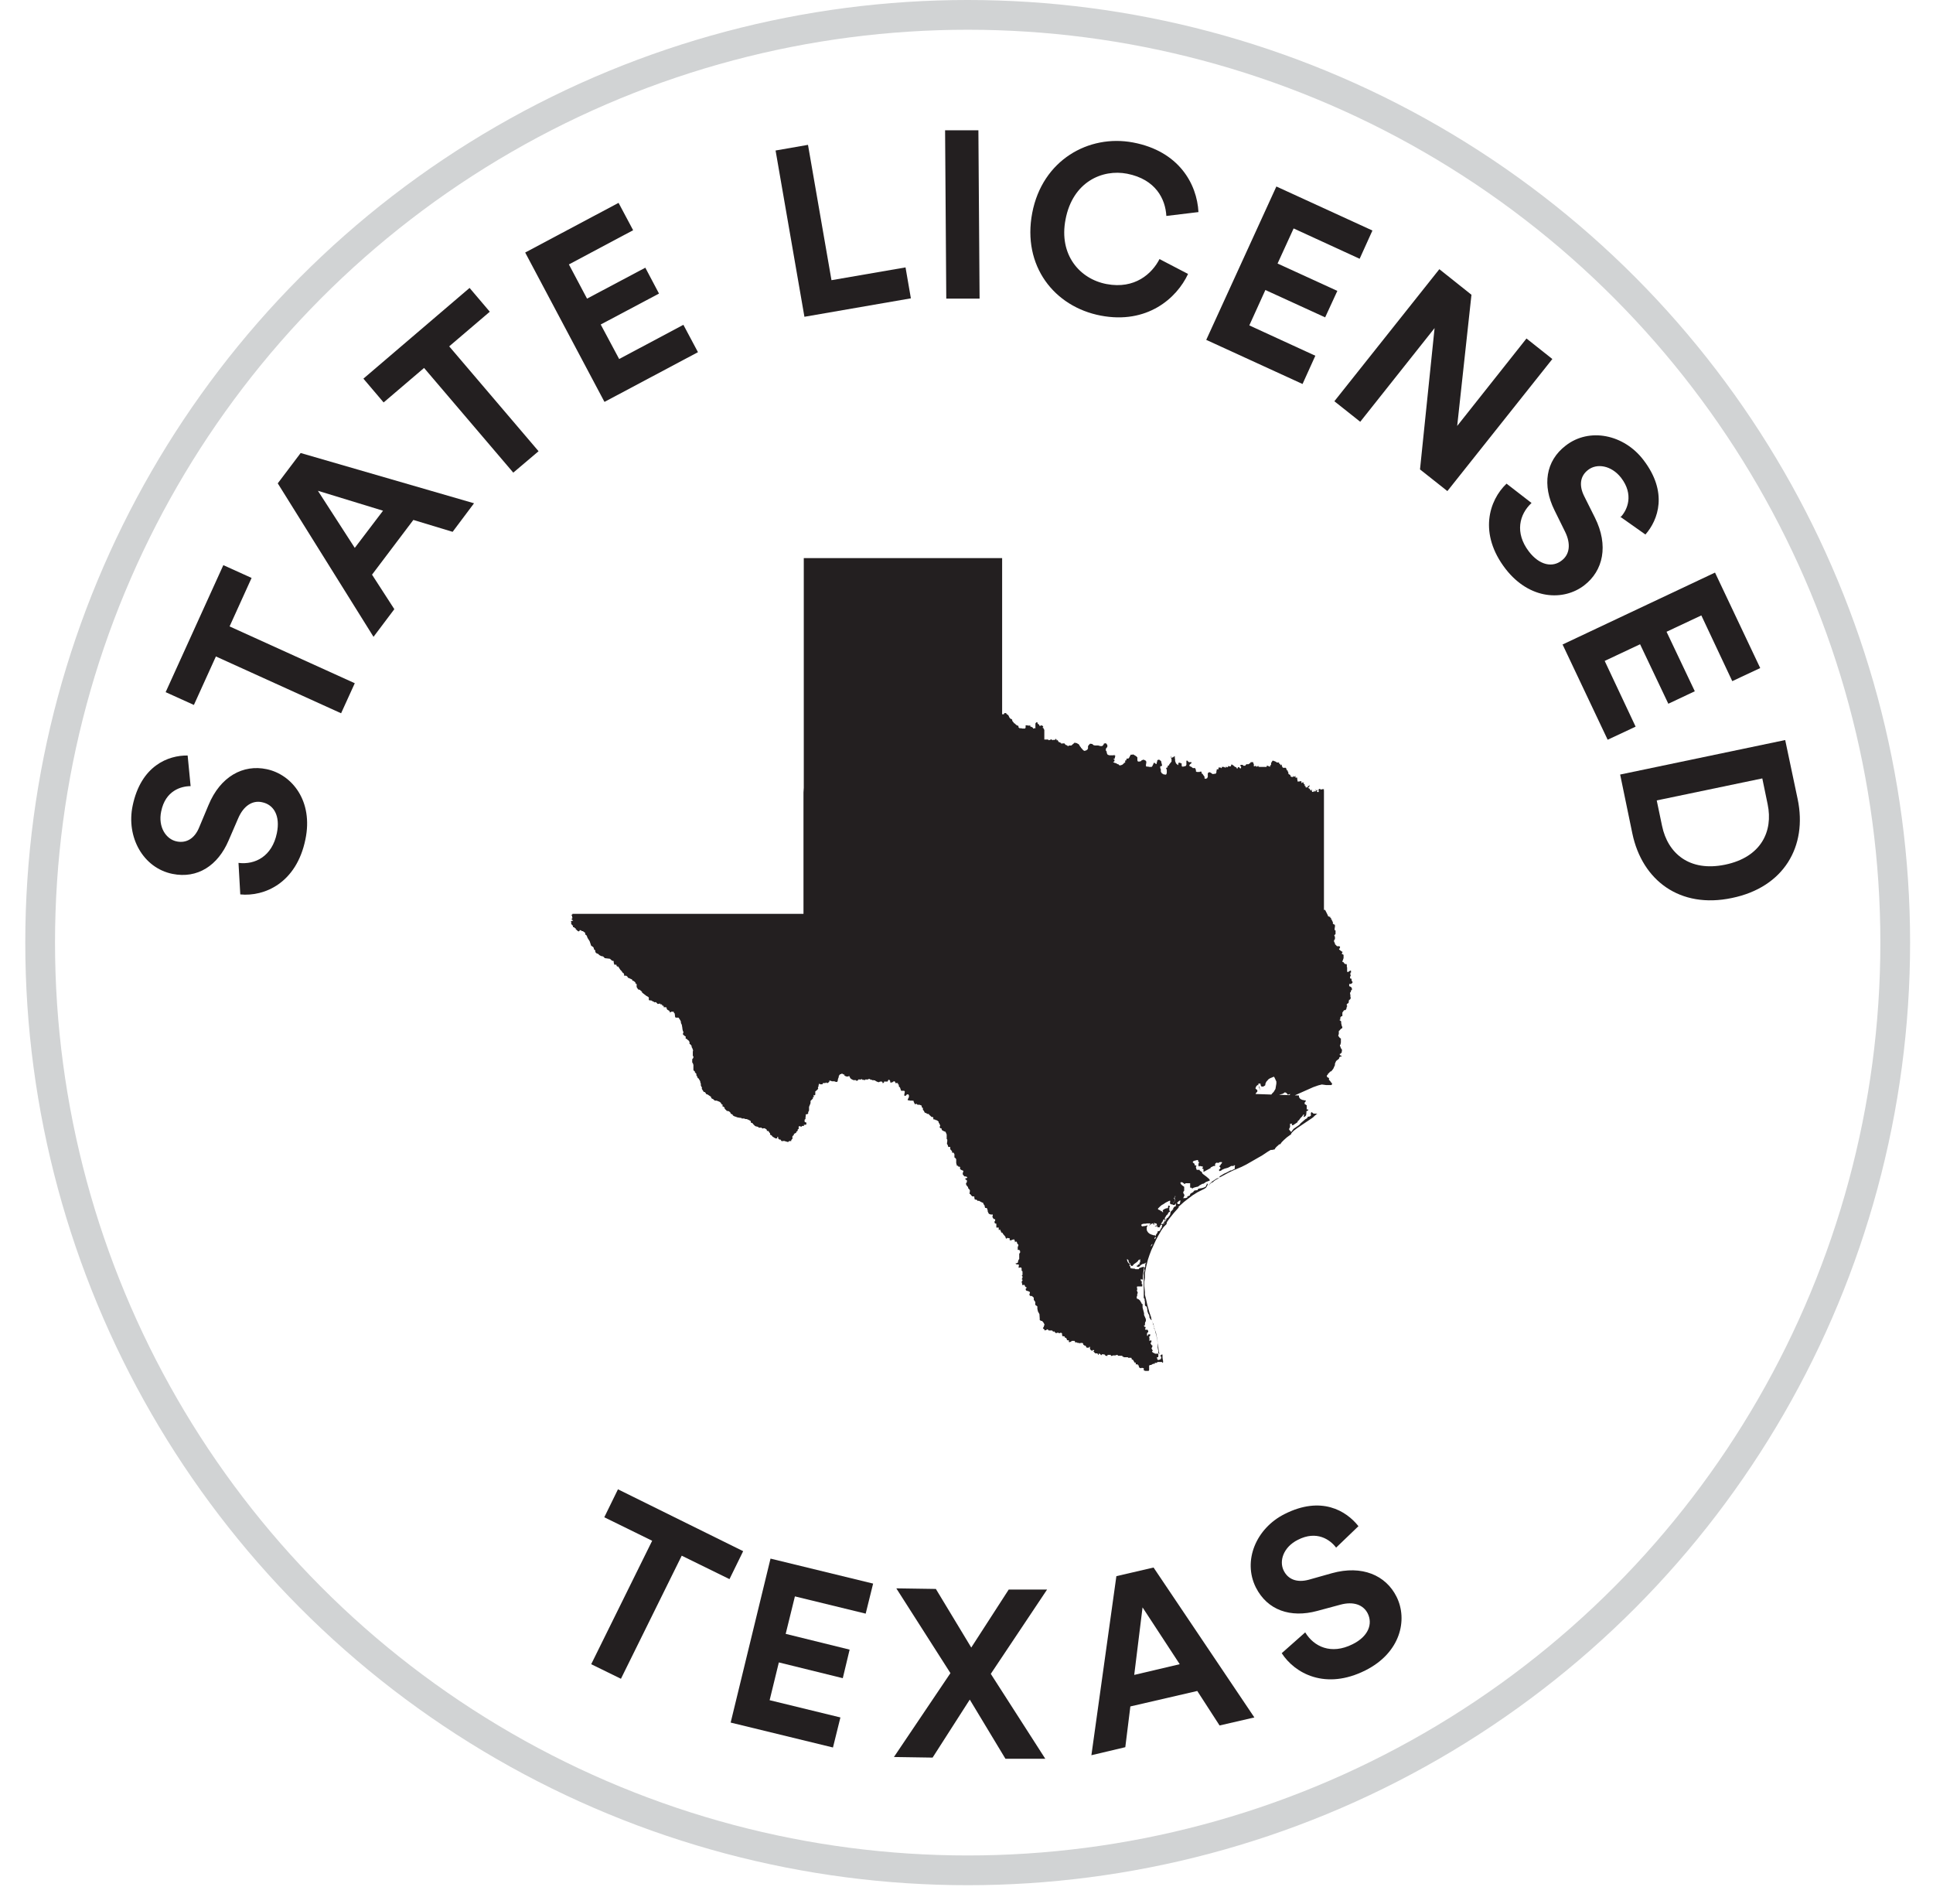 <svg height="64" viewBox="0 0 65 64" width="65" xmlns="http://www.w3.org/2000/svg"><g fill="none" fill-rule="evenodd"><circle cx="32.54" cy="31.69" r="31.19" stroke="#d1d3d4"/><g fill="#231f20" fill-rule="nonzero" transform="translate(4.413 4.38)"><path d="m18.517 47.91-2.05 4.15-1-.49 2.05-4.15-1.61-.79.46-.94 4.21 2.08-.46.94-1.61-.79z"/><path d="m20.157 53.53 1.34-5.51 3.45.84-.25 1.01-2.38-.58-.31 1.26 2.15.53-.23.96-2.15-.53-.31 1.27 2.38.58-.25 1.01-3.45-.84z"/><path d="m28.907 51.9 1.83 2.85h-1.34s-1.2-1.99-1.2-1.99l-1.25 1.95-1.3-.02 1.9-2.82-1.82-2.85 1.33.02 1.19 1.97 1.26-1.95h1.29s-1.89 2.83-1.89 2.83z"/><path d="m35.847 52.47-2.25.52-.17 1.37-1.14.27.84-6.02 1.25-.29 3.39 5.04-1.17.27zm-2.12-.54 1.53-.36-1.25-1.91z"/><path d="m40.507 47.64c-.19-.25-.64-.58-1.28-.25-.48.24-.64.71-.47 1.04.14.28.43.41.84.3l.78-.22c1.01-.28 1.81.07 2.17.79.39.78.13 1.89-1.05 2.48-1.34.67-2.37.1-2.81-.58l.79-.7c.29.48.87.76 1.59.4.53-.26.69-.68.51-1.04-.15-.29-.48-.41-.92-.29l-.78.21c-.89.24-1.67-.02-2.06-.79-.45-.9.01-1.99.97-2.47 1.23-.62 2.07-.11 2.48.41l-.75.72z"/><path d="m1.997 22.05c-.32 0-.85.15-.99.85-.11.52.16.94.53 1.01.3.06.59-.08.75-.48l.31-.74c.4-.97 1.17-1.38 1.96-1.21.85.18 1.57 1.07 1.3 2.36-.3 1.47-1.38 1.93-2.19 1.85l-.06-1.06c.56.07 1.13-.22 1.29-1 .12-.58-.1-.96-.5-1.04-.32-.07-.62.12-.8.54l-.32.74c-.36.85-1.05 1.3-1.89 1.13-.99-.2-1.56-1.24-1.34-2.29.28-1.35 1.2-1.7 1.85-1.69z"/><path d="m3.307 16.68 4.21 1.91-.46 1.01-4.21-1.91-.74 1.63-.95-.43 1.94-4.27.95.43z"/><path d="m9.487 13.1-1.39 1.84.75 1.16-.7.93-3.22-5.16.77-1.02 5.83 1.69-.72.96zm-1.97.94.95-1.25-2.19-.67z"/><path d="m10.697 7.27 3 3.52-.85.72-3-3.52-1.36 1.16-.68-.8 3.57-3.05.68.8-1.36 1.16z"/><path d="m15.907 9.12-2.66-5.01 3.14-1.67.49.92-2.16 1.15.61 1.15 1.96-1.04.46.87-1.96 1.04.62 1.16 2.16-1.15.49.92-3.14 1.67z"/><path d="m22.637 6.27-.97-5.59 1.09-.19.79 4.55 2.49-.43.18 1.04z"/><path d="m27.407 5.67-.04-5.67h1.12s.04 5.66.04 5.66h-1.12z"/><path d="m30.297 2.78c.34-1.78 1.9-2.65 3.39-2.37 1.54.29 2.15 1.39 2.2 2.34l-1.08.13c-.03-.56-.35-1.23-1.32-1.42-.83-.16-1.83.27-2.07 1.54-.23 1.19.48 2 1.38 2.17.95.18 1.53-.35 1.78-.84l.96.5c-.38.82-1.38 1.7-2.94 1.4s-2.64-1.67-2.3-3.45z"/><path d="m36.147 7.05 2.36-5.16 3.23 1.48-.43.95-2.22-1.02-.54 1.18 2.01.92-.41.89-2.01-.92-.54 1.19 2.22 1.02-.43.95-3.23-1.48z"/><path d="m43.337 11.4.49-4.75-2.5 3.15-.87-.69 3.53-4.44 1.08.86-.48 4.41 2.33-2.94.87.69-3.53 4.44-.91-.72z"/><path d="m50.097 12.99c.21-.23.44-.74 0-1.31-.33-.42-.82-.49-1.11-.26-.25.19-.32.5-.13.88l.36.72c.47.94.28 1.79-.36 2.28-.69.53-1.83.49-2.64-.55-.92-1.19-.56-2.31.03-2.87l.84.65c-.41.38-.57 1-.09 1.63.36.47.8.55 1.11.3.26-.2.31-.55.11-.96l-.36-.73c-.41-.83-.3-1.65.38-2.17.8-.62 1.96-.37 2.61.48.84 1.09.5 2.02.07 2.51l-.85-.6z"/><path d="m48.127 17.29 5.13-2.42 1.52 3.21-.94.44-1.04-2.21-1.17.55.95 2-.89.42-.95-2-1.19.56 1.04 2.21-.94.44-1.52-3.21z"/><path d="m50.067 21.66 5.55-1.16.42 1.99c.33 1.58-.46 2.96-2.21 3.32-1.75.37-3.02-.59-3.35-2.17zm1.41 1.73c.19.91.91 1.55 2.12 1.3s1.62-1.12 1.43-2.03l-.18-.87-3.55.74z"/><path d="m35.237 36.2-.17.19-.08.1-.08.1-.07.1-.02.04v.04s-.1.1-.1.1l-.07.1-.11.19-.08.15-.16.35-.06.16-.05.15-.05.2-.03.14-.02.12v.15s-.02.13-.02.13v.14s.02.21.02.21v.09s.04.16.04.16l.04.18.07.25.06.17v.03s.1.3.1.3l.08.31.02.1.03.18.03.25.02.05h-.02s-.02-.03-.02-.03v-.06s-.02-.11-.02-.11v-.08-.09l-.02-.14-.04-.2-.03-.08-.03-.05v-.07s-.02-.05-.02-.05v-.04s-.03-.03-.03-.03l-.03-.1-.04-.02-.04-.07v-.04-.01l-.02-.05-.02-.03-.03-.09v-.05s-.02-.09-.02-.09l-.04-.02-.02-.03v-.03-.01-.05-.02-.02s-.01-.02-.01-.02v-.03-.03l-.03-.03v-.14-.03-.03-.11-.26-.04-.04-.02-.16l.03-.11s-.01-.01-.01-.01v-.06s.03-.05.03-.05v-.06s.02-.06.02-.06.01-.01.01-.01-.01-.05-.01-.05v-.02-.07l.03-.08.02-.03v-.02s.01-.01.01-.01v-.02-.02l.03-.07.05-.08.02-.06.04-.05.02-.03v-.02l.02-.03s-.02-.05-.02-.05l.04-.09h.02.02.01l.03-.05v-.04-.03-.02s.02-.02.02-.02l.04-.07v-.03h.02.02.01l.04-.04v-.02l.05-.07v-.02-.03h.01v-.03h-.01-.06v-.01s.17-.04.17-.04v-.02l.05-.15.04-.02.07-.09.02-.06h-.01l.02-.05.02-.05v.02h.02v-.03s.04-.02.04-.02v-.02-.02s.05-.06.05-.06h.03s.01-.02.01-.02v-.04-.04s.02-.04.02-.04h.01s.02.04.02.04l.03.02h.04s.02-.03.02-.03v-.02s.01-.03.01-.03v-.05s-.03-.02-.03-.02v-.02s.07-.03.07-.03h.13s.06-.02.06-.02h.01s-.01-.03-.01-.03.04-.02.04-.02l.05-.02v-.01l.02-.05.1-.06v-.01s.04-.04.04-.04h.03s.06-.01.06-.01h.01s.01-.03.01-.03l.03-.02.12-.02.06-.02.04-.02.03-.03v-.02-.01s.02-.01.02-.01v-.04s.03.01.03.01v.03s-.02.04-.02.04l-.03.05-.05.04-.24.12-.16.1-.16.12-.14.11-.2.18zm4.03-3.75v.05l.03.05.04.03.05.02.11.02v.02s-.04.05-.04.05v.05h.01l.06.04v.05.09h.05v.03l-.06.03v.05s-.01.08-.01.08l-.02.03-.04.03h-.02v-.02-.03h.02v-.02h-.01s-.02-.01-.02-.01l-.04.06-.06.06-.05.07-.04.03s-.01.04-.01.04l-.15.1h-.02-.03s.02-.03.02-.03v-.02h-.01-.03-.03v.03.08s-.03.06-.03.06v.03s.06.07.06.07h.02v-.01s.07-.09.07-.09l.16-.11.04-.03.03-.04.16-.14.07-.04v-.03s.04-.02.04-.02h.03s.05-.03.05-.03v-.04-.06l.03-.02.06.05h.01.07.03s.02.01.02.01h-.02s-.08.07-.08.07l-.04.04-.04.03-.49.33-.12.09-.06.06-.03.04v.02s-.15.11-.15.11l-.1.09-.07.07-.05.07h-.03s-.1.09-.1.09l-.05.06v.02s-.09.02-.09.02h-.05s-.1.06-.1.06l-.18.12-.54.31-.16.08-.26.11-.17.08-.26.14-.06.03-.05.04-.06.03-.07.05-.04.04h-.02s-.03.02-.03.02l-.06.05s-.02.03-.02.03h-.02.01s.02-.03.02-.03.09-.09.09-.09l.15-.1.1-.04h.01v-.04l.15-.09.09-.04.13-.07h.03s.06-.03.06-.03l.05-.02v-.02-.02-.05s.02-.02.02-.02h-.02s-.02-.02-.02-.02h-.01v.03h-.06-.03l-.05.03-.06.03-.11.03-.09.04-.02.02-.05.02h-.02s-.01-.04-.01-.04.03-.03.03-.03l.02-.02v-.02s-.04-.05-.04-.05l.05-.05h-.01s.05-.06.05-.06v-.02-.01h-.01-.04-.02s-.06.03-.06.03h-.01s-.01-.01-.01-.01h-.04s-.04.04-.04.04v.03.04h-.05s-.1.05-.1.05v.02s-.02.01-.02.01l-.2.11h-.03s.01-.02.01-.02v-.04-.03h-.01s-.04-.02-.04-.02.03-.03.03-.03v-.03h-.01s-.09-.02-.09-.02-.03.03-.03.03.02-.03.02-.03h-.02s-.02.02-.02.02v-.02-.03-.03-.02l.02-.03v-.02h-.01s-.02-.02-.02-.02v-.03s-.01-.02-.01-.02h-.02s-.12.03-.12.03l-.03.03v.02s.06.05.06.05v.04s.02.01.02.01h.01s.02.01.02.01h.01v.02l-.02.02s.03.1.03.1h.08.02v.02s.05.04.05.04h.02v.01l.02.05.02.02.12.09.07.06.02.02.02.03v.02s-.13.05-.13.05l-.04.03-.05.03h-.03s-.05.03-.05.03l-.04.02-.02.02-.05.03h-.02s-.11.03-.11.03l-.05.03-.03-.03h-.02-.02v-.05-.08-.02h-.04-.09-.01-.02s-.01.03-.01.03l-.04-.02-.05-.04h-.02s-.02-.01-.02-.01l-.03.03s.02.04.02.04l.04.04.04.03.03.02v.04.06.03s-.03.04-.03.04v.02.02l.04.07s-.03.08-.03.08l-.09.08-.07.04-.06.06h-.03s-.05.07-.05.07h-.06v-.02l.02-.03.02-.07h.02s.02-.05.02-.05-.02-.04-.02-.04v-.02-.01l.03-.05s-.02-.01-.02-.01v.04s-.04.03-.04.03.04.06.04.06v.02l-.05.06v.08h-.01s-.05-.01-.05-.01h-.02s-.04-.03-.04-.03.01-.08.01-.08v-.01h-.03s-.12.06-.12.06l-.09.06-.04.02-.06.05-.07.07v.02.01l.09.04v.02h.01.02.01s.01.03.01.03h.02.02s-.02-.03-.02-.03v-.03s.01-.01.01-.01l.06-.04.06-.02h.03s.02-.03.02-.03v-.02-.03s.02-.01.02-.01l.04.02v.02l-.02.02v.02.03.05s.02.03.02.03v.02s-.03.01-.03.01l-.02.02-.03.06-.03.02-.1.16h-.02s-.01.06-.01.06h-.02s-.02.05-.02.05l-.06.12v.02h-.03-.05v-.02-.03h-.01s-.01-.03-.01-.03v-.02s-.02-.03-.02-.03h-.03s-.02-.01-.02-.01h-.05s-.07.03-.07.03l-.06.05h-.01s.03-.04.03-.04h.01v-.03h-.01-.02-.08s-.05.01-.05.01h-.05s-.05.01-.05.01l-.04.02v.02.02l.03.02h.03s.01-.01.01-.01h.05s.07-.02.07-.02h.01.01l-.03.06v.08s.01.04.01.04l.04.06.05.04.07.03.14.04v.04h-.03l-.07.16v.02.02s-.02.03-.02.03l-.04.04-.03.11v.02s-.02.04-.02.04v.06s-.03.05-.03.05v.02s-.03.06-.03.06v.03.03.03s-.06.11-.06.11v.02s-.01.01-.01.01l-.02.02h-.02s-.02.02-.02.02h-.04l-.07.04-.06.06h-.05s-.03-.02-.03-.02v-.02h.02.02v-.02l.02-.02h.04s-.01-.04-.01-.04.03-.04.03-.04v-.05-.03s-.01-.02-.01-.02-.02.03-.02.03h-.03s-.01.03-.01.03l-.04.04-.07.05-.03.02-.05.06h-.03s-.03-.02-.03-.02h-.01v-.03s-.01-.04-.01-.04h-.01-.01l-.03-.05v-.04s-.03-.04-.03-.04h-.01-.02s.03.09.03.09l.04.05h.03v.02s-.01.04-.01.04v.02l.03.02v.04s.01.02.01.02h.01s.07.01.07.01h.03.02l.03.02h.04.05.02s.01-.02.01-.02.03-.03.03-.03h.04s.02-.02.02-.02h.02s.06-.01.06-.01v.02s-.02.14-.02.14l-.02.14v.07.06-.05.01.03s-.01.01-.01.01h-.03s-.01-.02-.01-.02h-.02v.02.04s.04.03.04.03v.01h-.01v.02.05h.02v.02.06h-.02-.12-.03s-.01.02-.01.02v.02s.01.04.01.04v.03s-.01.01-.01.01v.02l.03.08s-.02.03-.02.03v.02.05h-.01s-.01.06-.01.06l.02.04h.01.02l.06.05.06.1v.02h.03v.04.08l.05.19v.06s.04.09.04.09l.02.05v.08h-.02v.03s-.01.03-.01.03v.03.02.02h-.03v.03s.03.02.03.02h.01.01v.04l-.02.04s.03.02.03.02h.02v-.01s.04.01.04.01l.02.04v.03s-.04.04-.04.04v.07.02h.03v-.03l.02-.02h.03.02.01s-.01.06-.01.06l-.04.03s.02.02.02.02v.05.06h.02l.02-.02h.02s.01.05.01.05-.03.04-.03.04v.02l.04.06h.02v.02.02s-.03.06-.03.06l.02.04.02.03v.02h-.02v.02l.03.04h.02s.05.03.05.03h.09.02v.09s-.01.03-.01.03h-.02-.02s.02.08.02.08.02.01.02.01h.03s.05-.02.05-.02l.02-.02v-.02s.01-.02.01-.02l-.02-.05h-.01v-.02l.04-.03h.03v.06.05s.02.11.02.11v.04s-.02.02-.02.02-.02-.03-.02-.03h-.02-.02-.04-.05-.02s-.02.03-.02.03h-.06-.01v.03h-.05l-.04.02s-.03.02-.03.02h-.03s-.04.02-.04.02v.02h-.01.01v.04.05.05l-.02.02h-.05-.06l-.05-.02v-.02-.03-.02s-.04-.01-.04-.01h-.04s-.02.01-.02.01l-.05-.02-.02-.05v-.03h-.03v-.03h-.02-.05v-.03-.03h-.04l-.02-.04s-.04-.06-.04-.06h-.02s-.02-.02-.02-.02v-.03s-.01-.01-.01-.01h-.03-.02-.06v-.02h-.03-.02-.09v-.01h-.01s-.02-.01-.02-.01h-.01-.01v-.03h-.01-.05-.02-.05-.02s-.01-.03-.01-.03h-.02s-.06.02-.06.02h-.05-.02-.01s-.04.02-.04.02l-.03-.02v-.02h-.07-.04v.02s-.01.02-.01.02l-.07-.02s-.01-.05-.01-.05v.01s-.02.02-.02.02l-.02-.02h-.05s-.04.04-.04.04v-.02s-.06-.05-.06-.05l-.02.03v.02h-.02v-.03l-.03-.02h-.02-.04l-.03-.03-.03-.03v-.02h.02v-.03h-.06v.03l-.05-.03-.03-.04v-.03-.02-.02h-.02s-.02.03-.02.03h-.07s-.04-.07-.04-.07h-.03s-.05-.04-.05-.04v-.03l-.02-.02h-.03-.04s-.03.02-.03.02v-.02h-.03-.02-.02s-.01-.02-.01-.02h-.04-.03v-.02s-.02-.03-.02-.03h-.03-.03-.03s-.02.02-.02.02l-.04.02h-.03-.01v-.04-.02h-.02-.03s-.02-.02-.02-.02v-.02-.01s-.04-.04-.04-.04h-.01-.02v-.03-.01h-.01s-.05-.01-.05-.01h-.02s-.01-.06-.01-.06v-.03s-.02-.02-.02-.02h-.04s-.02.01-.02.01h-.02-.01s-.02-.02-.02-.02l-.07.02-.03-.02-.03-.04s-.03.01-.03.01-.02-.01-.02-.01l-.02-.03h-.02-.05-.05s-.02-.03-.02-.03h-.02s-.01-.01-.01-.01h-.01s-.02.03-.02.03h-.02s-.04.01-.04.01v-.03l-.05-.04v-.02s.02-.02.02-.02l.03-.09-.03-.06-.05-.06h-.03s-.05-.03-.05-.03v-.03-.02s-.01-.15-.01-.15l-.05-.09-.02-.09v-.08s-.07-.05-.07-.05v-.1s-.05-.07-.05-.07v-.07s-.04-.04-.04-.04l-.03-.02h-.05s-.03-.04-.03-.04l.02-.07v-.02s-.03-.02-.03-.02l-.05-.02h-.01s-.03-.01-.03-.01l-.02-.02v-.04-.01l.03-.02v-.02h-.02s-.04-.04-.04-.04v-.02s-.03-.03-.03-.03h-.01s-.02.02-.02.02h-.01l-.02-.02v-.02s-.02-.08-.02-.08.03-.04.03-.04v-.03h-.02v-.03s.02-.03.02-.03v-.02-.03l-.02-.02v-.02h.02v-.05-.08s-.03-.02-.03-.02v-.05-.03s-.02-.03-.02-.03h-.02s-.04.01-.04.01h-.02v-.01-.02s.01-.05.01-.05-.01-.03-.01-.03h-.02-.02-.03-.01v-.02h-.02v-.02h.04l.04-.03v-.03-.01l.02-.05.02-.02v-.08-.07-.03s.03-.04.03-.04v-.04-.01s-.03-.04-.03-.04h-.03-.01-.01v-.11s.02-.02.02-.02v-.03-.02l-.03-.02-.02-.06-.03-.03v.01s-.04.02-.04.02h-.01v-.01h.02v-.03h-.01s-.01-.02-.01-.02v-.03h-.01-.02s-.05.01-.05.01-.03.02-.03.02h-.03s-.03-.02-.03-.02.01-.02.01-.02v-.03h-.02s-.04-.01-.04-.01h-.03s-.01.02-.01.02h-.02s-.02-.03-.02-.03v-.02s-.02-.03-.02-.03l-.06-.07s-.03-.05-.03-.05h-.02s-.02-.01-.02-.01v-.02s-.02-.04-.02-.04l-.02-.04h-.01v.02h-.02-.01v-.04-.04h-.06-.02v-.07-.03-.01-.02s-.04-.01-.04-.01l-.02-.02v-.03-.02l.02-.02v-.02-.01-.02s-.05-.01-.05-.01l-.04-.06v-.03s.01-.03.01-.03v-.03h-.07l-.05-.02h-.01s-.04-.08-.04-.08v-.03s-.02-.07-.02-.07l-.02-.02h-.04s-.02-.03-.02-.03v-.02-.02s-.02-.03-.02-.03l-.02-.03-.02-.05h-.02s-.06-.03-.06-.03l-.05-.03h-.04-.02v-.02s-.04-.02-.04-.02h-.02s-.03-.01-.03-.01v-.02s-.01-.03-.01-.03v-.04s-.02-.01-.02-.01h-.04-.01l-.04-.04-.03-.04h-.02v-.03s.01-.06.01-.06v-.03-.01l-.06-.07v-.03s-.01-.01-.01-.01l-.05-.06s-.01-.04-.01-.04v-.02s.03-.04.03-.04v-.04-.02s-.03-.02-.03-.02h-.01s-.02-.04-.02-.04.03-.01.03-.01h.02s.02-.02.02-.02v-.02l-.05-.02h-.04s-.02-.02-.02-.02l-.04-.05v-.04s.02-.06.02-.06v-.02l-.07-.03-.04-.03v-.02-.05s-.03-.01-.03-.01h-.03s-.01-.03-.01-.03h-.04v-.02l-.02-.07v-.04-.03-.06s-.03-.04-.03-.04l-.03-.02v-.04-.03-.04s-.03-.05-.03-.05h-.01-.02-.02v-.02-.03l-.02-.02-.02-.02-.02-.03v-.03-.04h-.06l-.02-.03v-.03l-.03-.04v-.03s.01-.07.01-.07v-.05s-.02-.02-.02-.02v-.04-.04-.03-.04s-.03-.07-.03-.07l-.02-.03h-.02s-.04-.02-.04-.02l-.04-.02-.02-.03v-.02s-.01-.02-.01-.02h-.03s-.03-.04-.03-.04.02-.04.02-.04v-.02s-.04-.08-.04-.08h-.01v-.02-.02s-.06-.05-.06-.05h-.02-.01l-.02-.02h-.02s-.02-.01-.02-.01h-.03v-.02-.04s-.02-.02-.02-.02h-.04s-.05-.05-.05-.05l-.03-.02v-.02s-.02-.01-.02-.01h-.03s-.02-.01-.02-.01-.05-.03-.05-.03h-.02s-.01-.01-.01-.01l-.03-.06-.03-.03v-.02-.04s-.04-.03-.04-.03v-.05s-.07-.03-.07-.03h-.04-.03l-.03-.03h-.02s-.02.01-.02.01h-.02s-.04-.08-.04-.08v-.03s-.05-.01-.05-.01h-.08s-.02-.01-.02-.01h-.04s-.01-.01-.01-.01v-.02s.04-.08.04-.08v-.06s-.02-.03-.02-.03h-.02-.01-.02s-.02.03-.02.03l-.03.02h-.02s-.02-.02-.02-.02l.02-.11v-.02s-.02-.02-.02-.02h-.02-.05-.03s-.01-.02-.01-.02l-.03-.09-.04-.04v-.03-.02-.01h-.02s-.01-.02-.01-.02v-.03h-.02-.04-.01-.02v-.04l-.03-.02h-.02s-.06.04-.06.04h-.04-.02v-.05s-.03-.04-.03-.04h-.03s-.03.06-.03.06h-.02-.05-.05v.01.03s-.04.01-.04.01h-.01v-.03l-.02-.02h-.06s-.04.02-.04.02h-.02s-.05-.02-.05-.02l-.04-.02-.02-.02h-.03s-.02-.01-.02-.01h-.01s-.01.01-.01.01h-.02v-.02h-.01-.04l-.05-.03h-.02s-.03.02-.03.02h-.04-.04-.01s-.01.02-.01.02h-.02s-.02-.01-.02-.01h-.02-.02-.01s-.01-.03-.01-.03l-.03.02h-.03-.04-.03v.02s-.02.02-.02.02h-.05v-.02h-.02-.02-.05s-.06-.03-.06-.03l-.04-.03s-.04-.08-.04-.08l-.04.02h-.05s-.07-.03-.07-.03v-.03-.01h-.02v.01l-.04-.03s-.03-.01-.03-.01h-.01v.02h-.02-.02l-.02.02-.03.04v.03s-.01.03-.01.03l-.02.05v.03s-.02.06-.02.06h-.01-.04l-.05-.02h-.08s-.05-.02-.05-.02h-.04v.04s-.06.04-.06.04h-.01-.01l-.02-.02h-.01s-.02.02-.02.02h-.03-.02-.03s-.02.04-.02.04h-.02-.03-.03s-.02-.02-.02-.02h-.01s-.02.05-.02.05v.04s-.02.03-.02.03v.03s.01.02.01.02l-.07.07-.03.02v.02.03.06s-.02.02-.02.02h-.02s-.01-.01-.01-.01h-.01s.01.05.01.05v.02h-.03v.04.01s-.08.08-.08.08v.07s-.01.03-.01.03l-.04.1v.03.04.05s-.03.06-.03.06v.05s-.05.02-.05.02h-.02-.01v.02.02s-.01.07-.01.07v.04.01l-.03.02v.05.02l.03.02h.01s.02.01.02.01v.04s-.01.03-.01.03h-.03s-.02.01-.02.01l-.02-.03v.02.04h-.03-.02s-.03.01-.03.01v.02h-.01s-.05-.02-.05-.02h-.03s-.01.02-.01.02v.02.03.03h-.03v.03s-.01.03-.01.03l-.04.03v.02.01h-.01s-.03.02-.03.02l-.04.02v.03l-.05.05v.04.03.02s-.02.01-.02.01l-.02.03v.03h-.03-.02-.02s-.03.03-.03.03h-.02s-.14-.04-.14-.04l-.02.02h-.01s-.02-.02-.02-.02h-.01s-.02.02-.02.02v-.03s-.02-.03-.02-.03h-.04s-.04-.04-.04-.04v-.03-.02h-.02-.01v.03.02h-.02-.04s-.1-.06-.1-.06l-.02-.03-.04-.03h-.01-.01v-.02-.02-.01l-.02-.02-.04-.06h-.05v-.04s-.07-.05-.07-.05h-.05s-.03.01-.03.01l-.03-.03h-.08-.02v-.02s-.06-.02-.06-.02h-.02s-.04-.02-.04-.02l-.02-.02-.04-.04-.03-.04h-.03s-.02-.02-.02-.02v-.04s-.03-.02-.03-.02l-.06-.03-.05-.02h-.04s-.05-.02-.05-.02h-.08s-.01-.02-.01-.02h-.04s-.05-.01-.05-.01h-.02s-.14-.05-.14-.05l-.04-.03v-.02s-.04-.02-.04-.02h-.01s-.02-.02-.02-.02v-.02s-.02-.02-.02-.02l-.02-.02-.04-.02h-.04s-.05-.05-.05-.05l-.03-.03v-.03s-.04-.04-.04-.04h-.03v-.02-.05h-.02s-.02-.02-.02-.02h-.01v-.03s-.05-.04-.05-.04-.1-.04-.1-.04h-.02-.02-.02l-.07-.06h-.02s-.03-.03-.03-.03-.01-.04-.01-.04l-.12-.08h-.03s-.04-.06-.04-.06l-.02-.02h-.03s-.07-.11-.07-.11.01-.03.01-.03-.04-.08-.04-.08v-.04-.02l-.02-.05v-.03s-.06-.1-.06-.1h-.01l-.02-.02-.02-.06h-.01s-.01-.02-.01-.02v-.03-.02l-.05-.05v-.03l-.03-.02-.02-.03v-.08-.05-.04s-.02-.06-.02-.06-.02-.02-.02-.02v-.04-.04-.04h.01s.01-.01.01-.01l.02-.04v-.03s-.02-.03-.02-.03v-.06-.02-.06s.01-.04.01-.04l-.03-.08-.02-.03v-.04s-.05-.06-.05-.06h-.02v-.01-.05s-.02-.05-.02-.05l-.04-.03-.04-.04h-.03v-.04-.03-.01h-.01s-.03-.02-.03-.02l-.05-.04v-.05s.02-.03.02-.03l-.02-.03-.02-.08v-.02s-.02-.12-.02-.12l-.03-.06v-.04s-.02-.05-.02-.05l-.06-.09h-.03-.06-.01s-.02-.04-.02-.04v-.03s-.01-.07-.01-.07l-.03-.03v-.02s-.01-.01-.01-.01h-.03-.05l-.02.02h-.03v-.04l-.08-.05-.02-.03v-.02-.01s-.02-.02-.02-.02h-.04-.03-.01v-.01-.03s-.01-.01-.01-.01h-.03s-.01-.01-.01-.01v-.02s-.03-.02-.03-.02h-.02s-.01.02-.01.02v-.01-.02-.01h-.04s-.04.01-.04.01h-.01s-.06-.06-.06-.06h-.04s-.02.01-.02.01v-.02h-.01l-.06-.03-.03-.02h-.04s-.04-.01-.04-.01v-.05-.04s-.04-.03-.04-.03l-.04-.02-.13-.1-.02-.02v-.02s-.01-.01-.01-.01l-.07-.06h-.02s-.03-.01-.03-.01l-.05-.08v-.04-.06s-.04-.02-.04-.02v-.03s-.02-.02-.02-.02l-.05-.04h-.03s-.01-.04-.01-.04-.13-.06-.13-.06h-.02v-.03l-.05-.04h-.05-.02v-.04s-.01-.02-.01-.02v-.02s-.03-.01-.03-.01l-.05-.07-.04-.04-.07-.11h-.01-.03s-.02-.04-.02-.04v-.02h-.06-.01s-.02-.07-.02-.07v-.03s-.01-.03-.01-.03h-.04s-.08-.07-.08-.07l-.17-.02-.06-.06h-.01s-.05-.01-.05-.01l-.06-.03-.04-.04-.07-.03-.03-.04v-.05s-.04-.03-.04-.03l-.02-.07-.02-.02-.06-.04-.02-.06-.03-.09-.07-.11-.03-.08-.05-.04v-.05s-.08-.06-.08-.06h-.03s-.04-.03-.04-.03h-.04v.03h-.01s-.02.01-.02.01h-.01s-.04-.03-.04-.03l-.04-.04h-.01v-.02-.01s-.01-.01-.01-.01h-.02-.01v-.01-.02h-.02-.01-.02v-.04-.02h-.02l-.02-.02v-.02h-.02v-.03-.02-.02-.01h-.01v-.02s.03-.01.03-.01h.02v-.01h.02v-.02h-.03-.01v-.02-.02-.02h.02v-.03h-.01v-.01-.02-.02s-.02-.02-.02-.02v-.02h.01s.02-.01.02-.01v-.02h.04.02.05.34.04.04.14.24.01.04.12.28.21.03.07.23.04.66.08.52.03.03.09.35.6.24 1.12.1.23.28.93.11.02.11.28.05v-.22-.09-.06-.98-.17-.03-.06-.06-.09-.02-.05-.05-.13-.02-.11-.05-.02-.03-.03-.05-.15-.01-.09-.03-.07-.47-.1-.16-.04-.16-.48s.01-.16.01-.16v-.03-.02-.02-.04-.08-.09-.02-.21-.07-.14-.12-.08-.08-.04-.04-.02-.02-.03-.04-.02-.45-.09-.04-.03-.18-.01-.02-.02-.15-.01-.43-.09-.05-.2-.12-.16-.13-.57-.04-.03-.02-.04-.05-.08-.08-.02-1.01-.46-.01-.05-.03-.03-.59-.72-.5h.09 1.66.01.18.08.42.23.08.01.15.02.1.07 1.19.07.02.15.09.04.08.05.02.06.04.09.08.03.11.02.12.02.01.07.03.02.18.02.03.02.08.06.04.02.03.28.2.2v1.21 1.19 1.18 1.17.5h.03.02s.01-.01.01-.01h.01v-.02-.01h.02.04s.01.01.01.01.01.02.01.02l.04.03h.01s.03.05.03.05v.01s.03.05.03.05l.04.03h.02s.02.03.02.03v.03l.05.06.02.03h.02s.02.02.02.02v.01l.03.02.03.02h.02s.02.02.02.02v.01.02s.01.02.01.02l.03.02h.04.02.01v.01h.01.04.01.05s.02-.03.02-.03v-.01-.02-.03-.02h.02.01.02.01s.01.01.01.01h.04.01.01.03v.02.02h.02.01s.04.02.04.02l.02.02v.02h.03l.02-.02.03.02v-.01-.07-.03-.06l.03-.04h.01.01.02v.02.01.01h.01s.02.03.02.03h.02s.01.02.01.02v.02s.02.01.02.01h.02s.02-.02.02-.02h.01l.06.03v.04h-.02v.01l.03.02h.01v.03s.02.02.02.02v.02.04.03.05.02.01.02.03.04.03.01.02.01h.07.03.01s.02-.01.02-.01v.01.01.01h.02.02s.04-.02.04-.02h.03.02s.01.02.01.02h.02.01v-.01h.05.02v-.01-.02h.02.01v.03.02h.01v-.01-.02h.01s.02.02.02.02l.03.03v.02.01h.02s.08.04.08.04v.02h.01s.01.01.01.01v-.02h.05.04s.01.02.01.02l.03.03.06.02v.01.01h.02.02v-.02h.04.04.01l.08-.07h.01v-.02h.01.02.03s.01.01.01.01h.01.01l.05.03h.01s.03.04.03.04.02.04.02.04l.03.03v.02s.02.01.02.01l.05.06.04.03h.02l.06-.02v-.01h.02s.03-.05.03-.05v-.06-.02s.04-.05.04-.05.03-.03.03-.03.08.01.08.01v.01l.04.03h.01s.03.01.03.01h.05.02.02.03s.02.01.02.01h.03v.01h.02.05l.03-.02s.03-.04.03-.04v-.02s.03-.01.03-.01h.02s.02-.01.02-.01h.01v.02s.04.04.04.04v.02.03.02s-.02.02-.02.02l-.03.04v.03.03l.03.04v.02.02l.03.06.06.02h.03.03.02.03.04s.01-.02.01-.02h.01v-.01.02.02h.02.01l-.02.08v.02s-.02.01-.02.01h-.02v.01.01h.01.02v.02.01.03s-.02.01-.02.01-.01.01-.01.01v-.02.02h-.01v.02h.02.01s.02.02.02.02h.02.01s.07.04.07.04h.02s.04.04.04.04h.01.01l.07-.02.06-.05v-.02h.04v-.03-.02-.02s.02-.01.02-.01h.02v-.01-.02-.01s.02-.02.02-.02h.03.02s.02-.03.02-.03l.02-.02v-.02s.03-.04.03-.04v-.02h.02.04s.02-.01.02-.01h.01s.05.03.05.03l.05.03.04.04v.07.02.01s.02.04.02.04h.01.05s.02-.01.02-.01h.02s.02-.03.02-.03h.01s.04-.02.04-.02h.01.02l.06.03s.02.03.02.03v.05s-.01.04-.01.04v.01.02.02.02s.03.01.03.01h.04s.04.01.04.01h.08s.02-.02.02-.02l.02-.04.02-.04v-.02-.01.02s.02-.03.02-.03h.01.01s.02.03.02.03h.02v.01h.03v-.03s.02-.07.02-.07v-.02l.03-.02h.03.01l.05.04h.01v.02l.03.12v.02s-.01.01-.01.01h-.02s-.01.01-.01.01h-.02v.02.02.02s.02.04.02.04v.04.04s.03.05.03.05l.02.02h.02s.01.02.01.02h.03s.03.01.03.01h.01.02v-.01h.02v-.02s.01-.03.01-.03v-.02-.02-.04-.04s-.02-.01-.02-.01v-.03s.02-.02.02-.02h.02.01v-.02-.02-.02h.02l.03-.02v-.02s.08-.1.08-.1v-.05-.04s-.02-.03-.02-.03v-.03-.02-.01h.01v.01.03.02s.04-.02.04-.02h.02s.03-.03.03-.03h.02v-.01h.01v.02.02.02s.01.05.01.05v.03.02l.03.08.02.02.02.02h.02s.01.02.01.02h.01v-.02-.03-.01s.01-.02.01-.02h.04s.04.02.04.02h.02v.02.03.02s.01.03.01.03v.01h.01.02.02s.07-.02.07-.02h.01s.02-.04.02-.04v-.03-.03-.02-.03-.03h.02v-.01l.03.03.03.03h.05.03.01v.02.02h-.02v.02h-.02s-.03.04-.03.04v.02.01h.01s.05.03.05.03h.02s.01.02.01.02l.03.02h.01.03.04v.01.02s.02.02.02.02v.04.02s.03.02.03.02h.03.06.01v-.01h.03.01.02v.01.02.02s.02.02.02.02h.01s.04.06.04.06l.03.04v.04.02h.01s.02.01.02.01h.01s.05-.02.05-.02v-.01l.02-.03v-.03-.02-.02-.02-.03l.02-.03s.03-.01.03-.01h.02s.05.03.05.03l.04.03h.02s.05-.01.05-.01h.03s.02-.02.02-.02.01-.03.01-.03v-.05s.02-.02.02-.02h-.01v-.02-.01h.03.03v-.04-.02h.02.04.01s.02.02.02.02h.01.01v-.02-.02h.03.05s.02.02.02.02h.01.03v-.03h.02v.01.01h.03.02v-.02-.02-.01h.01v.02h.02.05.02v-.01-.02s.01-.01.01-.01v-.01-.01h.03s.01.02.01.02h.02s.03.03.03.03h.01s.01.02.01.02l.05.02.02.02v.02h.02.01.01v-.01-.01-.02h.03.02v.01l.03.03h.02s.01-.02.01-.02v-.02-.03h-.02v-.03-.02h.01.02.02.02s.03.03.03.03h.03.03s.02-.03.02-.03l.02-.02h.01.01.03.02l.07-.05v-.02h.04.05v.01.03s.02.02.02.02v.02.02.02.02h.01.01s.02-.01.02-.01h.01s.01-.01.01-.01h.01v.01.02h.02.03s.02-.03.02-.03h.01v.03s.04.01.04.01h.09.07.05.03v-.02s.01-.02.01-.02h.02l.07.03h.02v-.03-.02h.02.01v-.03-.03-.01s.05-.08.05-.08h.02l.08.03.03.02s.01.01.01.01h.03.04.01v.01.03s.02.01.02.01h.02v.02.02h.01.01s.02-.02.02-.02h.01v.02.02s.03.06.03.06.02.01.02.01h.03.01.02.02.01v.03h.01s.01-.02.01-.02v.04.03h.02l.02.02v.02s.01.02.01.02h.01v.02.02.01s.02.03.02.03h.01l.03.02h.01v.01.02s.01.02.01.02l.04.02h.02.02v-.01-.02h.01s.02.02.02.02h.02s.03-.03.03-.03v.01.03.02h.02.04v.02.02.02s.01.03.01.03v-.01.02.02.01h.05s.06-.01.06-.01h.02v.01.02.02.01h.02.01v-.02h.01.01v.02h.01v-.02h.02v.02.02.02h.02.01v.02.02.02h.02.01v.02.02s.01.01.01.01h.04s.03-.02.03-.02v-.03h.01.01.02v-.02h.01.01v.02s-.02.01-.02.01v.02h.01v.01h-.02s-.02.02-.02.02v.01h.02v.02h.01.02v.01l.03.05h.01.01l.03-.03v.02.01h-.01v.01.01s.01.01.01.01v.02h.02.02s.02-.01.02-.01v-.01-.02h-.01.02v-.01.01.02h.02v.01h.02v-.02-.01-.02s.01-.01.01-.01.01-.02.01-.02v.02s-.02.02-.02.02v.02h.02v-.02h.02.01s.01-.02.01-.02h.01v.02.01h-.01s-.01.03-.01.03v.01h.03s.01.01.01.01h.01s.01-.02.01-.02h.01v-.01.02-.02-.02h-.01-.01v-.01-.01h.01v-.02l.02-.02h.01.03v.02-.02.01.01.01h.01v-.02.03.01-.02-.01h.02.02v-.01h.02.01.02.01.01v.02h-.01v.01h.01v.03.13.05.09.04.11.02.03.02.21.03.03.02.07.03.11.04.01.12.03.16.17.05.07.03.02.03.02.19.03.02.03.2.1.03.05.02.12.13.02.03.02.02.02.08.1.02.05.03.24.13.13.02.05.03.18.15.02h.02.02s.09.18.09.18v.02s.05.03.05.03h.02.01v.03h.01v.01h.01.01v.03.02s.03.01.03.01v.03s.01.02.01.02l.02.02v.05.01l.04.03h.02s.01.02.01.02v.03.02.01s-.01.04-.01.04v.04.03s.03.01.03.01v.03.02.02.01.02.02s-.03.03-.03.03h-.01v.01.02s.02.03.02.03v.07.02h-.01l-.02.03v.02.03l.03.05v.03l.05.05.02.02h.02.05.01v.01h.01.01v.02.02s-.01.01-.01.01v.02h-.02v.03l.09.07h.02v.04l-.02.02v.02h.01s.05.03.05.03v.03.02.01.02.01.01.01l-.02.06-.02.05v.02h.02.01l.03.04.03.03h.05s.01.03.01.03v.02.02.03s.01.01.01.01v.01.05.06.02l.02.02h.02s.02-.03.02-.03h.02s.02-.02.02-.02h.03v.01.06h-.02v.02.03.02s.01.02.01.02v.02s-.02.02-.02.02v.02.02.02s.02.01.02.01h.02s.01.02.01.02v.03.01s.02.04.02.04h.01v.02.02s-.05.04-.05.04h-.04-.02v.01.04.02s.03.02.03.02h.02s.04.05.04.05v.03s.01.02.01.02h-.01s-.03.03-.03.03v.02s-.01.03-.01.03l-.02.02v.02.03s.01.02.01.02v.08s.01.01.01.01v.03s-.02.04-.02.04-.01.01-.01.01h-.02s-.01.02-.01.02v.03s-.01.02-.01.02v.04s-.04.02-.04.02l-.03.04s.02.03.02.03v.02.01h-.01s-.01.04-.01.04v.02s-.02.04-.02.04l-.02.02h-.04s-.03.04-.03.04l-.03.04v.04.04.02.02s-.04.01-.04.01l-.03.04v.02.02.03s-.03.01-.03.01l.02.02h.01s.03.03.03.03v.03.03l.02.09.02.04s-.01.04-.01.04l-.04.02-.05.06h-.01s-.01.02-.01.02v.05.04s-.02.06-.02.06l.05.07.03.02h.01v.02.02.01.07.02s-.01.04-.01.04v.02s-.02.02-.02.02v.04s.02.03.02.03v.02s.03.05.03.05l.02.03v.02h-.01v.06s-.05.05-.05.05h-.02v.02s.03.04.03.04h.03v.01.02h-.04l-.04.04v.03s-.1.08-.1.08-.04.09-.04.09v.05s-.02.04-.02.04-.03.07-.03.07l-.02.03-.04.05-.02.02h-.02s-.04.04-.04.04l-.02.02-.03.03v.02s-.03.02-.03.02v.02.01.02s.01.01.01.01l.05.03h.01v.03.02.02s.03.02.03.02.02.03.02.03l.06.08-.03.04h-.03-.05-.09s-.15-.02-.15-.02l-.12.03-.17.06-.81.36-.21.09-.08.04-.09.05-.05.04-.03.03-.03.05-.02.04h-.03s-.04.02-.04.02h-.04v-.03s.03-.05.03-.05l.03-.02.07-.06.04-.03.04-.08h.01s.02-.03.02-.03h.01.02.02.04l.04-.02.03-.02v-.04-.02l.02-.03.03-.02h.03s.02.02.02.02l.03.02h.05s.04-.02.04-.02v-.02s.03-.02.03-.02v-.02h-.01s-.04.02-.04.02h-.01-.03v-.02s-.04-.04-.04-.04-.02-.01-.02-.01h-.04s-.02.02-.02.02l-.03.02-.07.02-.14.04h-.06s-.05.03-.05.03h-.04-.02-.03s-.02-.06-.02-.06h.02.02l.03-.04.05-.05.06-.1.03-.18v-.02-.05l-.06-.13-.02-.03h-.01s-.07.03-.07.03l-.05.02-.05.03-.08.09-.03.07v.04s-.02.02-.02.02l-.05.03h-.05-.01l-.03-.05v-.04s-.02-.01-.02-.01h-.05s-.01.03-.01.03l.05.11v.05s.02.02.02.02h-.01s-.01-.01-.01-.01l-.03-.1v-.03s-.03-.03-.03-.03l-.06.05v.02s-.02.03-.02.03v.03s.06.05.06.05v.02.03l-.04.04-.02.04zm-4.58 4.31s.04-.04.04-.04l.02-.03.02-.05-.03-.03v-.02s.01-.01.01-.01l.03.03v.04.06l-.02.04h-.04s-.04.02-.04.02zm-.29.03h-.02s-.01-.02-.01-.02l-.03-.07h-.02v-.02h.02.02v.03s.03.04.03.04l.02.03zm.04.05h-.03s.07-.02.07-.02h.07s.05-.01.05-.01v.02h-.03-.04s-.06.02-.06.02h-.02zm-.04.41s.01-.08.01-.08v-.02h-.02v.03h-.02v-.03h.02.03.02s-.01.03-.01.03l-.02.09z"/></g></g></svg>